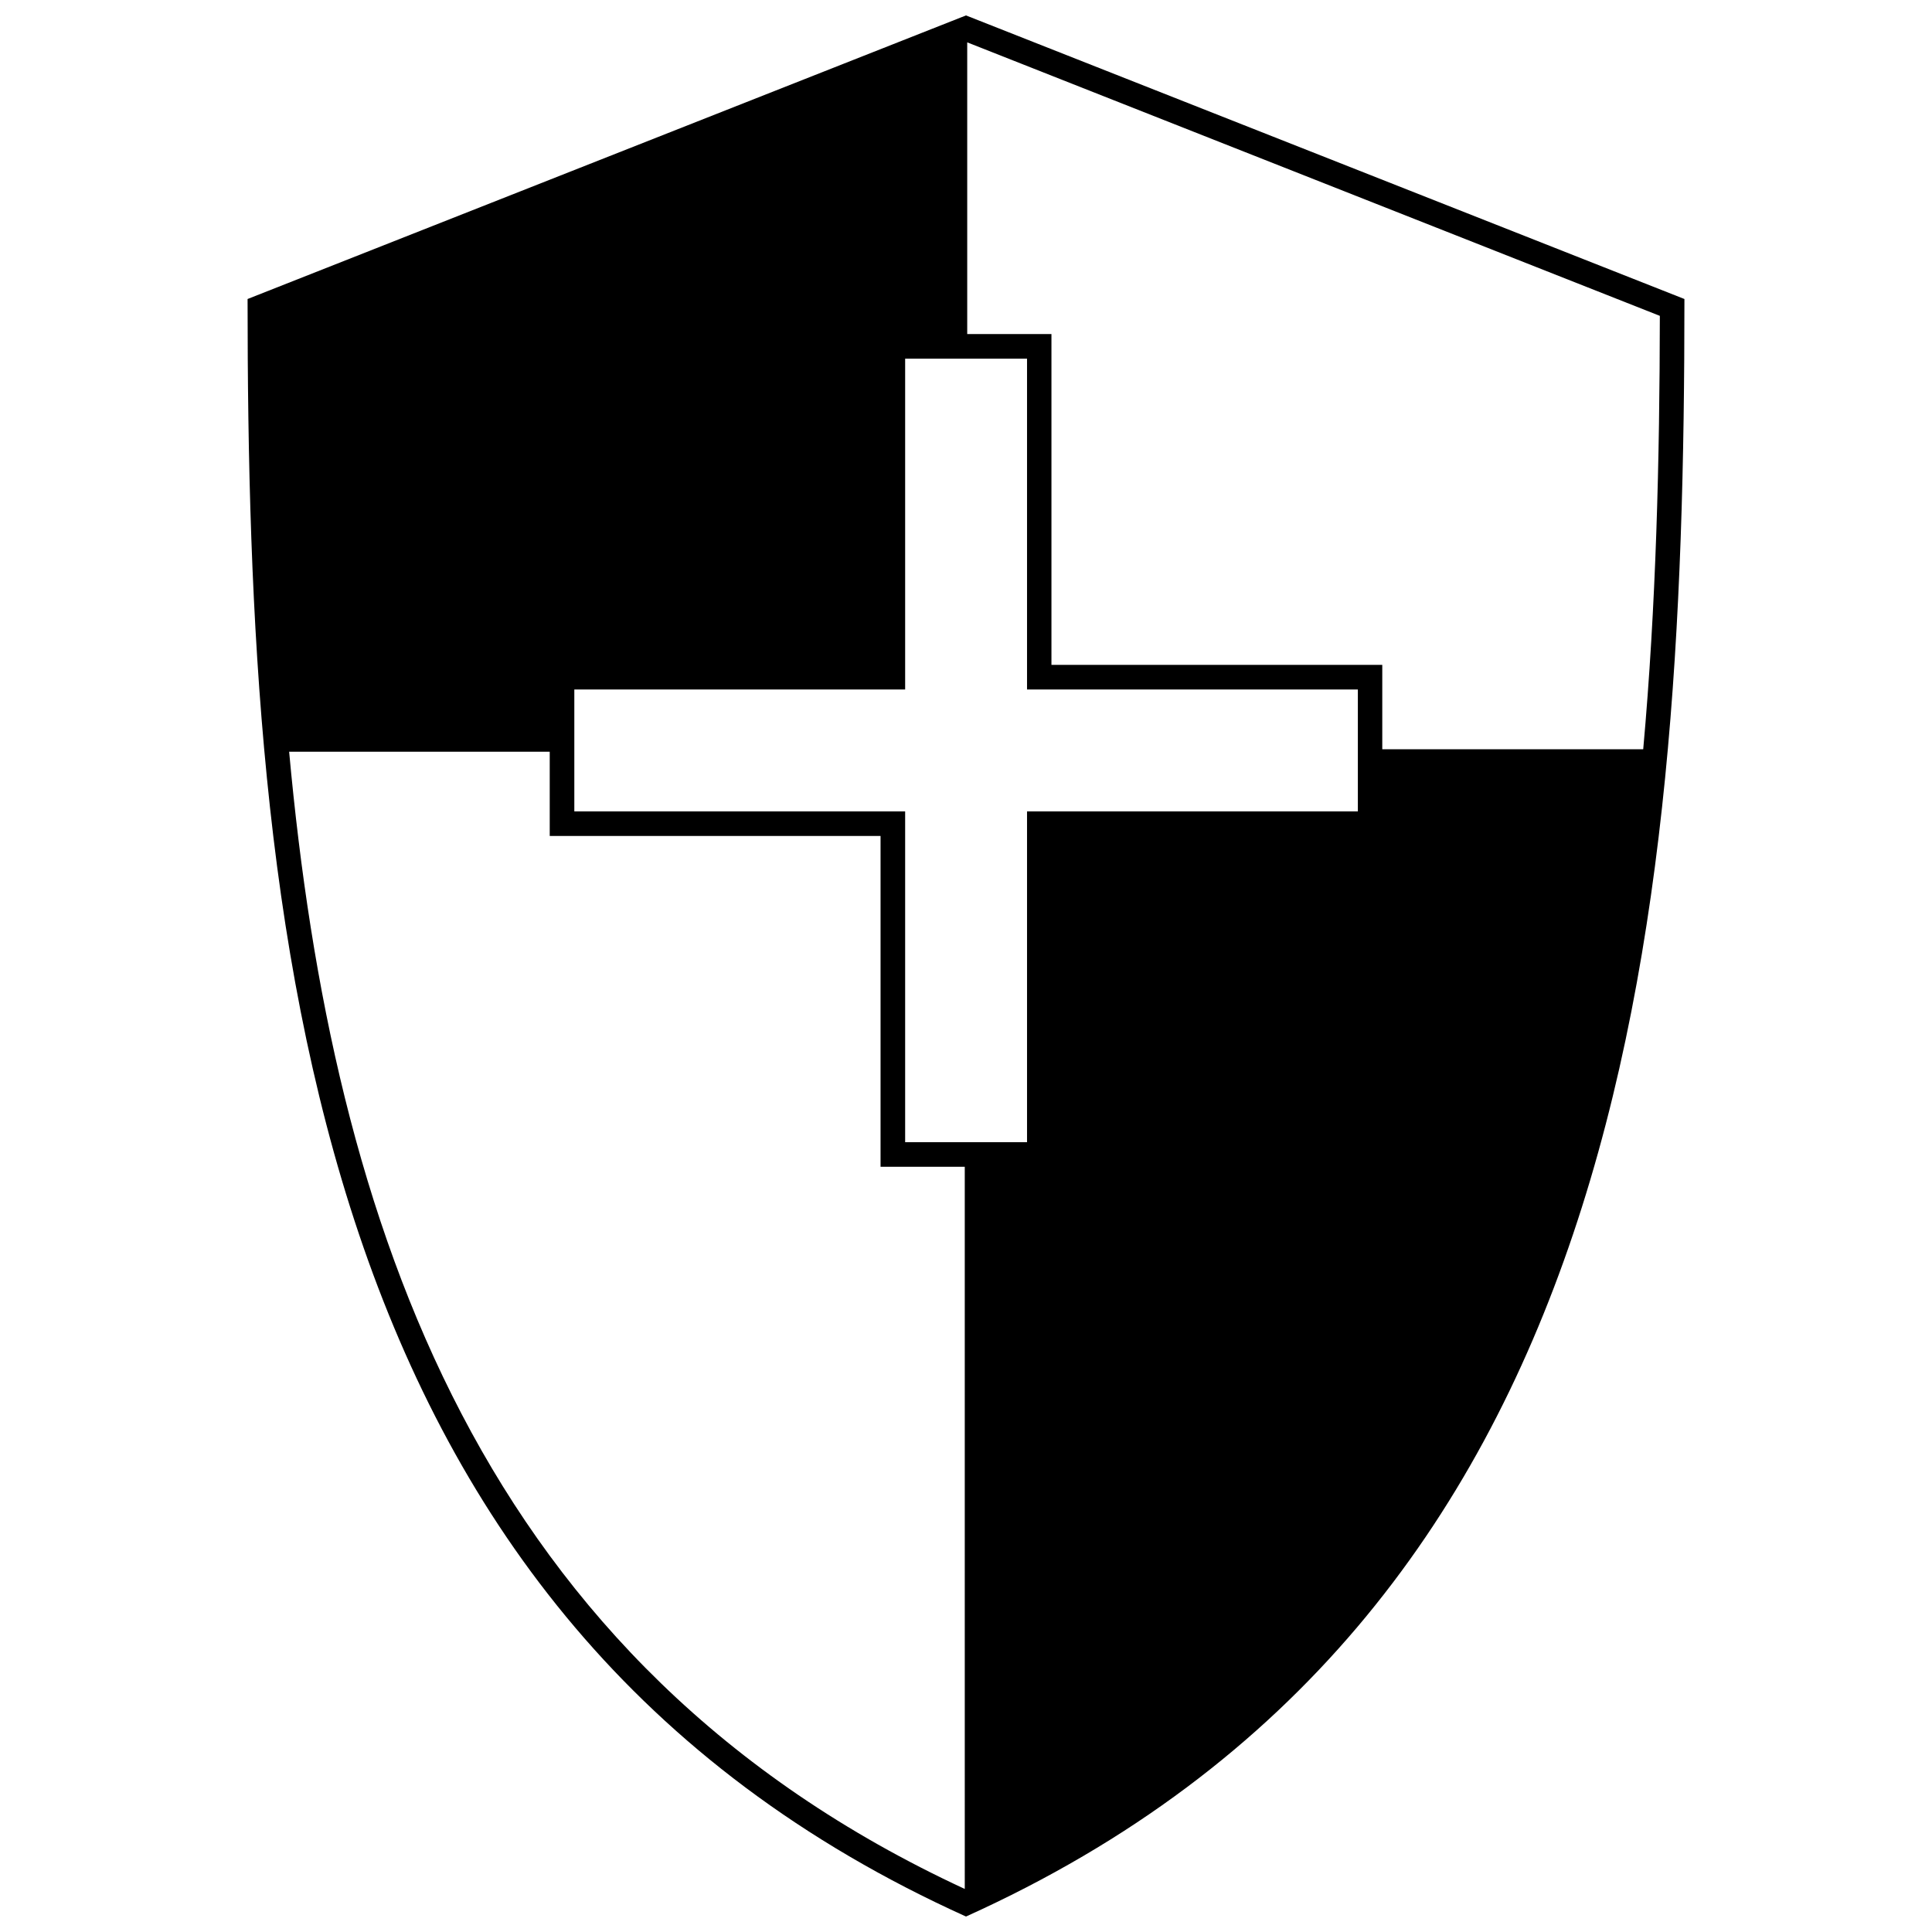 <?xml version="1.0" encoding="UTF-8"?>
<!-- Uploaded to: SVG Repo, www.svgrepo.com, Generator: SVG Repo Mixer Tools -->
<svg width="800px" height="800px" version="1.1" viewBox="144 144 512 512" xmlns="http://www.w3.org/2000/svg">
 <defs>
  <clipPath id="a">
   <path d="m209 148.09h382v503.81h-382z"/>
  </clipPath>
 </defs>
 <g clip-path="url(#a)">
  <path d="m400 651.9c-175.11-79.047-190.39-260.25-190.39-428.66l190.39-75.152 190.39 75.152c0 168.41-15.238 349.61-190.39 428.66zm0.328-419.37h22.316v87.672h87.672v22.363h69.152c3.422-37.977 4.359-76.75 4.406-114.86l-183.55-72.48v77.312zm-0.656 220.68h-22.316v-87.672h-87.672v-22.316h-69.059c11.488 125.65 50.727 241.92 179.05 301.37zm-103.47-126.49v32.301h87.672v87.672h32.301v-87.672h87.672v-32.301h-87.672v-87.672h-32.301v87.672z" fill-rule="evenodd"/>
 </g>
</svg>